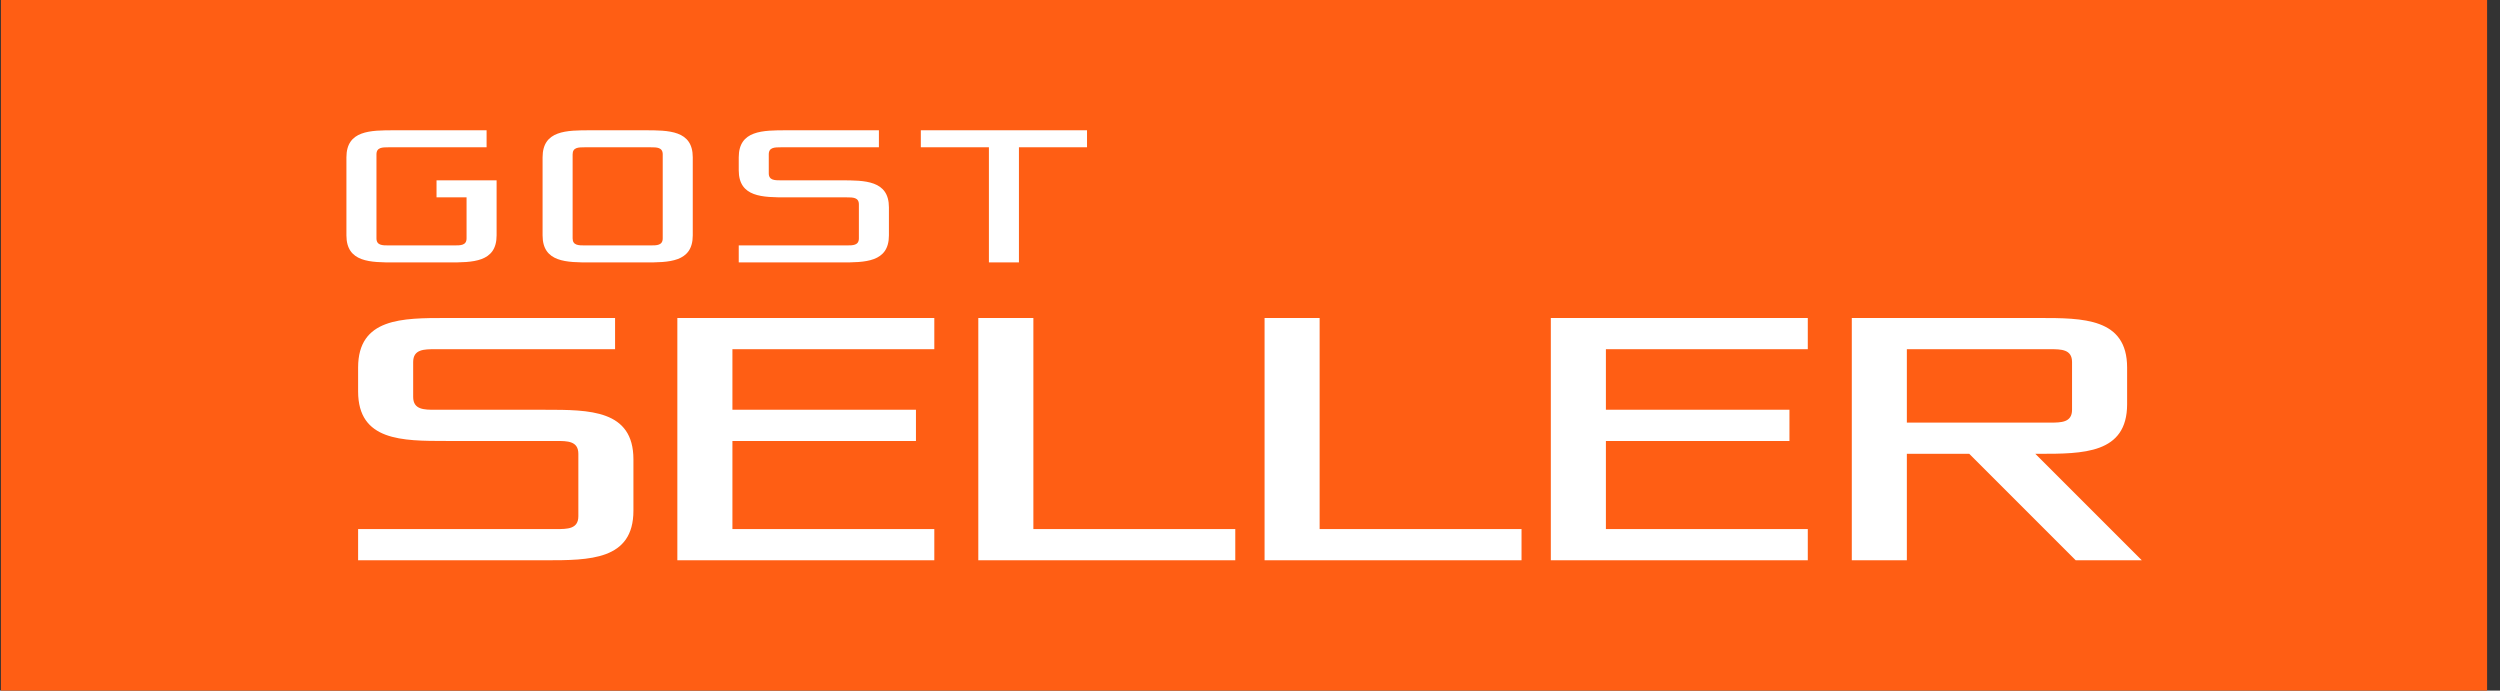 <svg width="181" height="50" viewBox="0 0 181 50" fill="none" xmlns="http://www.w3.org/2000/svg">
<rect x="0" y="0" width="181" height="50" fill="#333333" stroke="none"/>
<rect width="180" height="50" transform="translate(0.066)" fill="#FF5E14"/>
<path d="M25.927 40.564V38.305H40.279C41.076 38.305 41.873 38.305 41.873 37.374V32.856C41.873 31.926 41.076 31.926 40.279 31.926H32.306C29.116 31.926 25.927 31.926 25.927 28.338V26.611C25.927 23.023 29.116 23.023 32.306 23.023H44.531V25.282H31.508C30.711 25.282 29.913 25.282 29.913 26.212V28.737C29.913 29.667 30.711 29.667 31.508 29.667H39.481C42.671 29.667 45.86 29.667 45.86 33.255V36.976C45.86 40.564 42.671 40.564 39.481 40.564H25.927ZM49.04 40.564V23.023H67.644V25.282H53.027V29.667H66.315V31.926H53.027V38.305H67.644V40.564H49.04ZM70.829 40.564V23.023H74.816V38.305H89.434V40.564H70.829ZM91.555 40.564V23.023H95.541V38.305H110.159V40.564H91.555ZM112.28 40.564V23.023H130.884V25.282H116.267V29.667H129.556V31.926H116.267V38.305H130.884V40.564H112.28ZM134.07 40.564V23.023H147.624C150.813 23.023 154.003 23.023 154.003 26.611V29.268C154.003 32.856 150.813 32.856 147.624 32.856H147.358L155.066 40.564H150.282L142.574 32.856H138.056V40.564H134.07ZM138.056 30.597H148.421C149.219 30.597 150.016 30.597 150.016 29.667V26.212C150.016 25.282 149.219 25.282 148.421 25.282H138.056V30.597Z" fill="white"/>
<path d="M25.081 17.043V11.389C25.081 9.432 26.821 9.432 28.56 9.432H35.229V10.664H28.125C27.691 10.664 27.256 10.664 27.256 11.172V17.26C27.256 17.768 27.691 17.768 28.125 17.768H32.91C33.344 17.768 33.779 17.768 33.779 17.26V14.289H31.605V13.056H35.954V17.043C35.954 19 34.214 19 32.475 19H28.56C26.821 19 25.081 19 25.081 17.043ZM39.283 17.043V11.389C39.283 9.432 41.023 9.432 42.762 9.432H46.676C48.416 9.432 50.156 9.432 50.156 11.389V17.043C50.156 19 48.416 19 46.676 19H42.762C41.023 19 39.283 19 39.283 17.043ZM41.458 17.26C41.458 17.768 41.892 17.768 42.327 17.768H47.111C47.546 17.768 47.981 17.768 47.981 17.26V11.172C47.981 10.664 47.546 10.664 47.111 10.664H42.327C41.892 10.664 41.458 10.664 41.458 11.172V17.26ZM53.485 19V17.768H61.313C61.748 17.768 62.183 17.768 62.183 17.26V14.796C62.183 14.289 61.748 14.289 61.313 14.289H56.964C55.224 14.289 53.485 14.289 53.485 12.331V11.389C53.485 9.432 55.224 9.432 56.964 9.432H63.633V10.664H56.529C56.094 10.664 55.659 10.664 55.659 11.172V12.549C55.659 13.056 56.094 13.056 56.529 13.056H60.878C62.618 13.056 64.358 13.056 64.358 15.013V17.043C64.358 19 62.618 19 60.878 19H53.485ZM66.668 10.664V9.432H78.7V10.664H73.771V19H71.597V10.664H66.668Z" fill="white"/>
</svg>
